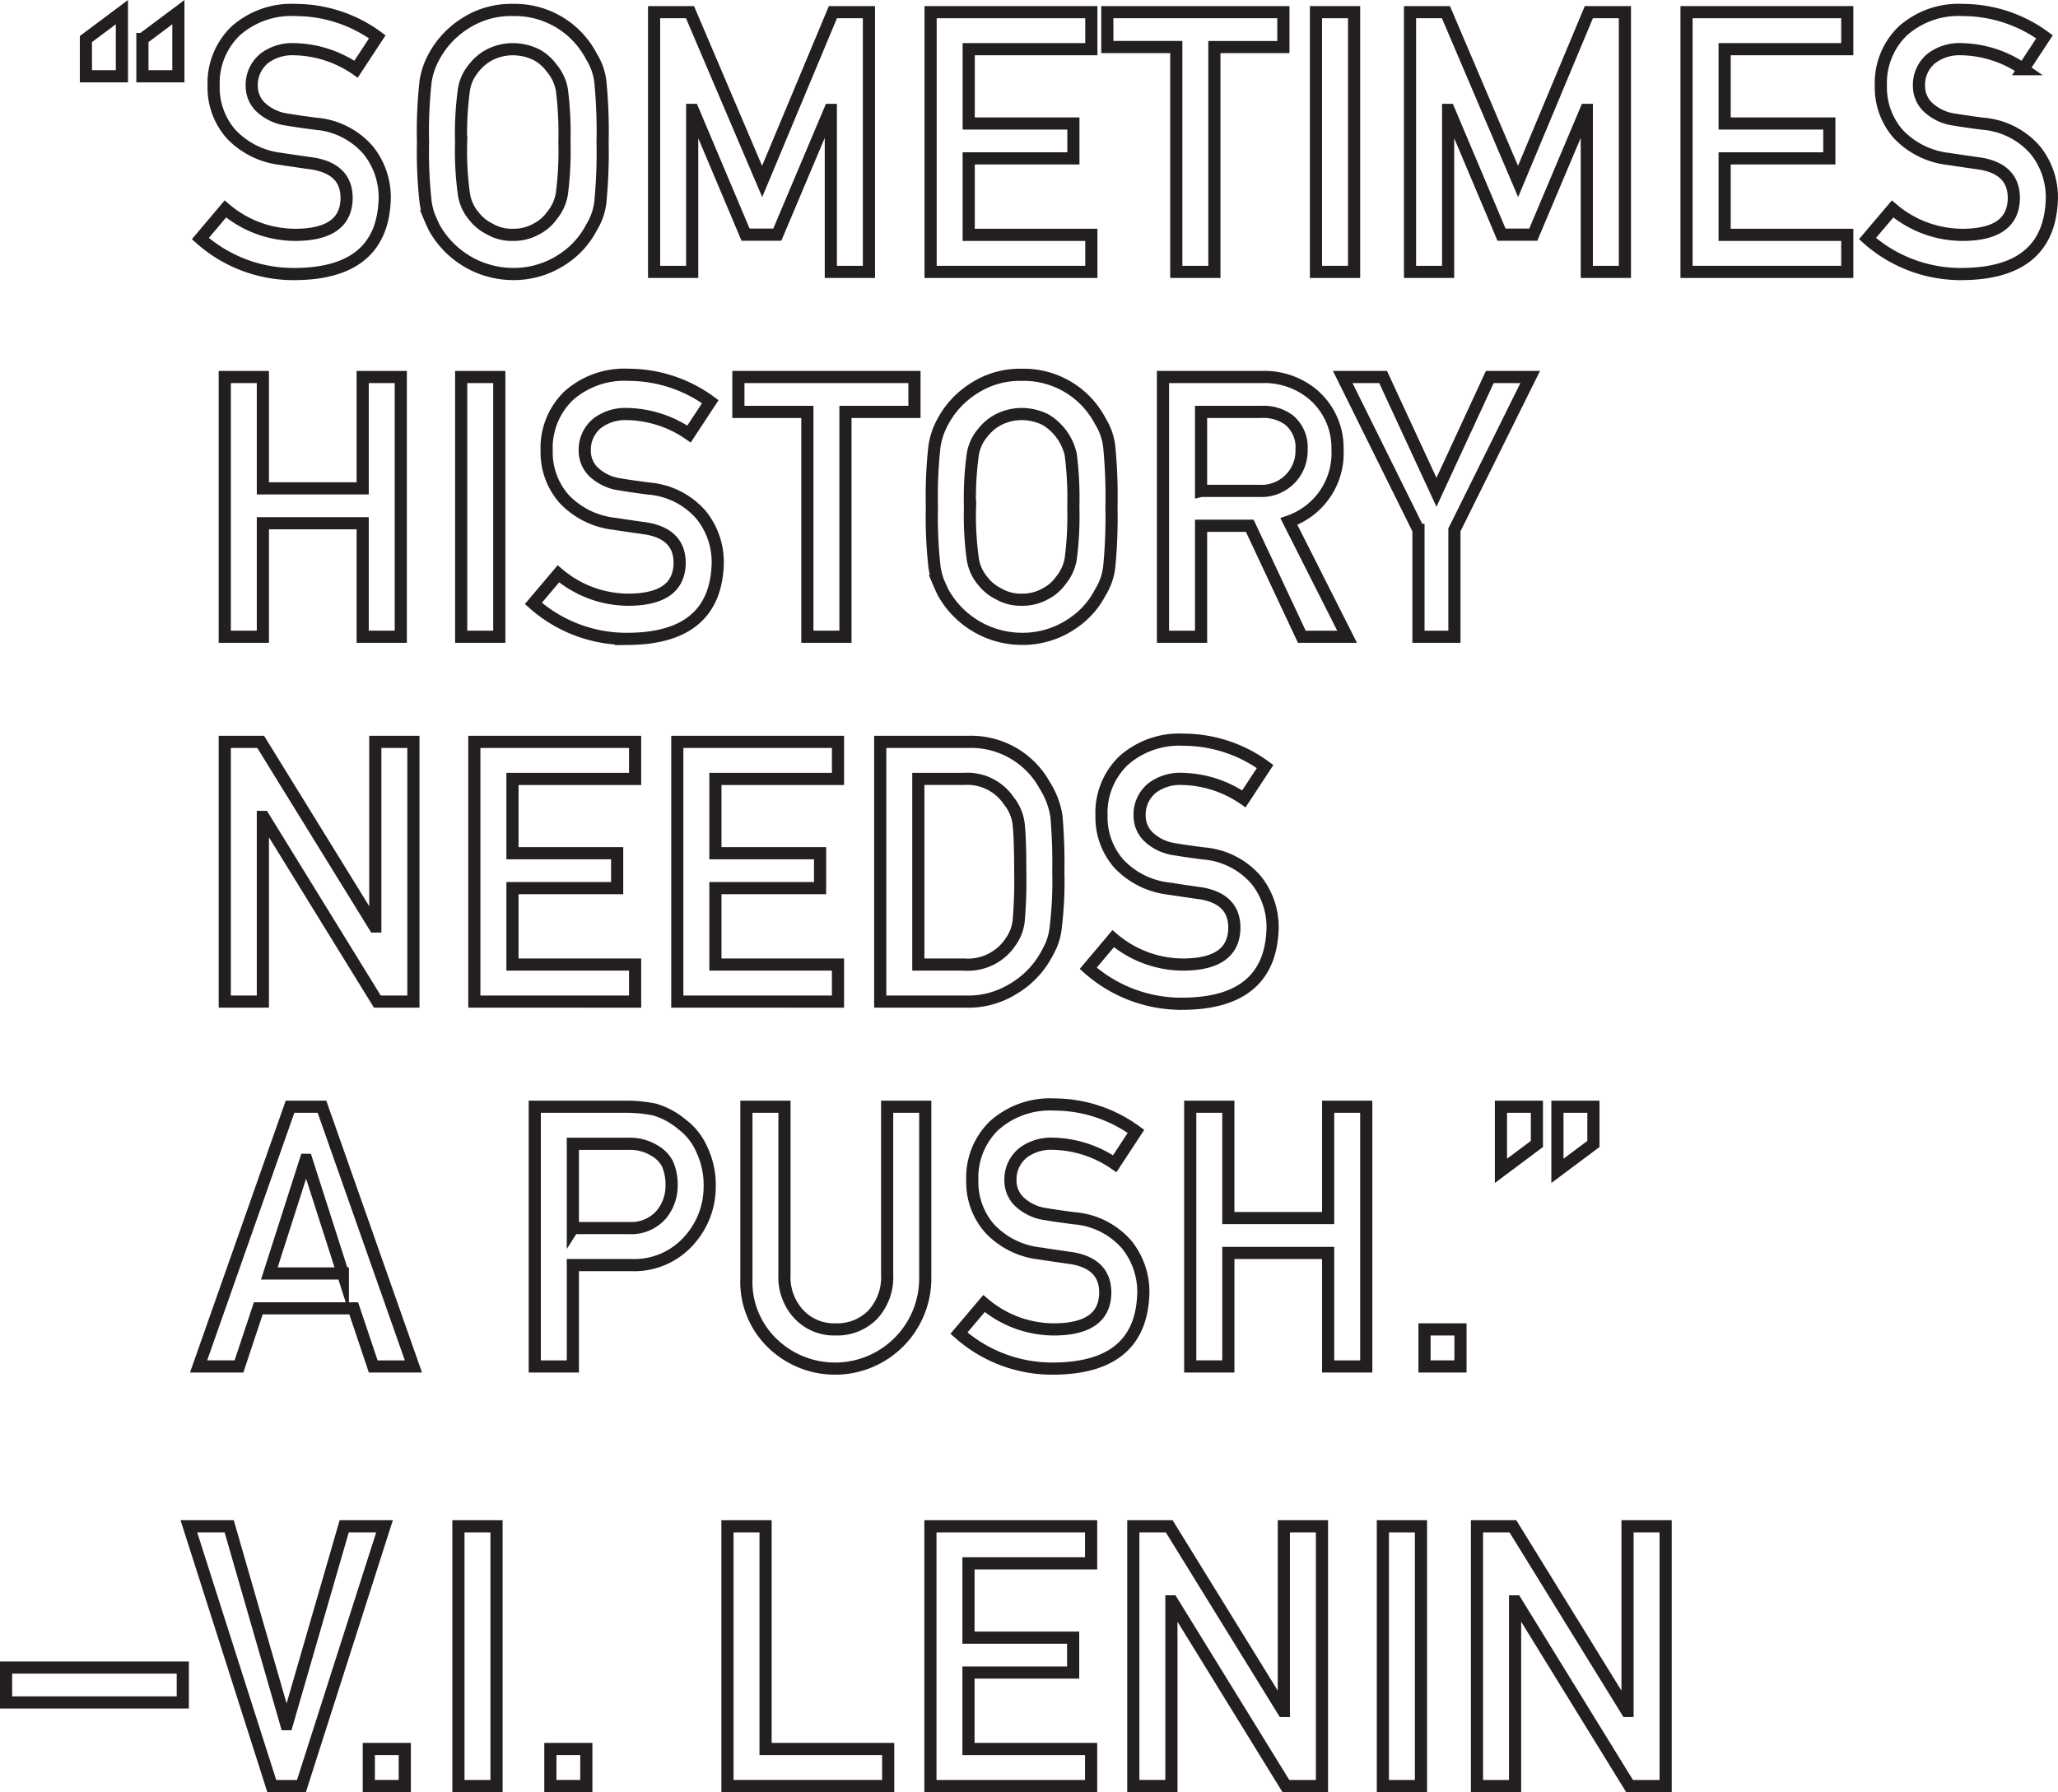 <svg id="text" xmlns="http://www.w3.org/2000/svg" viewBox="0 0 169.209 147.356"><title>BWRW-artboards</title><path d="M7.064,3.209L10.023,1V6.271H7.064V3.209Zm4.646,0L14.666,1V6.271H11.709V3.209Z" style="fill:none;stroke:#231f20;stroke-miterlimit:10"/><path d="M18.529,17.182a8.907,8.907,0,0,0,5.879,2.128q4.033-.057,4.089-2.976,0.029-2.389-2.7-2.874-1.248-.176-2.739-0.4A6.687,6.687,0,0,1,19,11.026a5.781,5.781,0,0,1-1.434-3.958,5.95,5.95,0,0,1,1.8-4.516A6.887,6.887,0,0,1,24.317.822a11.381,11.381,0,0,1,6.705,2.206L29.276,5.688a9.271,9.271,0,0,0-5.125-1.644,3.826,3.826,0,0,0-2.413.747A2.813,2.813,0,0,0,20.7,7.108a2.4,2.4,0,0,0,.7,1.672,3.934,3.934,0,0,0,2.228,1.056q0.853,0.146,2.328.337a6.374,6.374,0,0,1,4.3,2.155,6.184,6.184,0,0,1,1.377,3.987q-0.157,6.129-7.26,6.217a11.531,11.531,0,0,1-7.9-2.915Z" style="fill:none;stroke:#231f20;stroke-miterlimit:10"/><path d="M34.781,11.677a37,37,0,0,1,.213-4.991,6.039,6.039,0,0,1,.7-2.04A7.266,7.266,0,0,1,38.1,2.019a6.961,6.961,0,0,1,4.069-1.2A7.1,7.1,0,0,1,48.637,4.66,5.013,5.013,0,0,1,49.36,6.7a42.378,42.378,0,0,1,.185,4.98,42.463,42.463,0,0,1-.185,4.951,5.05,5.05,0,0,1-.724,2.065A6.887,6.887,0,0,1,46.283,21.3a7.221,7.221,0,0,1-4.113,1.23,7.438,7.438,0,0,1-6.48-3.838q-0.227-.483-0.411-0.923a6.151,6.151,0,0,1-.284-1.143A36.913,36.913,0,0,1,34.781,11.677Zm3.133,0a25.831,25.831,0,0,0,.227,4.271,3.619,3.619,0,0,0,.811,1.806,3.688,3.688,0,0,0,1.308,1.071,3.589,3.589,0,0,0,1.9.484,3.774,3.774,0,0,0,1.947-.484,3.493,3.493,0,0,0,1.25-1.071,3.8,3.8,0,0,0,.839-1.806,27.422,27.422,0,0,0,.213-4.271,28.065,28.065,0,0,0-.213-4.3A3.782,3.782,0,0,0,45.36,5.6a3.77,3.77,0,0,0-1.25-1.1,4.448,4.448,0,0,0-1.947-.455,4.222,4.222,0,0,0-1.9.455,3.979,3.979,0,0,0-1.308,1.1,3.594,3.594,0,0,0-.811,1.776A26.436,26.436,0,0,0,37.913,11.677Z" style="fill:none;stroke:#231f20;stroke-miterlimit:10"/><path d="M53.78,1h2.952l5.932,13.921L68.482,1h2.962V22.356H68.311V9.036h-0.07L63.91,19.293H61.3L56.969,9.036H56.912V22.356H53.78V1Z" style="fill:none;stroke:#231f20;stroke-miterlimit:10"/><path d="M76.514,1H89.73V4.044H79.647v6.11h8.607v2.869H79.647V19.31H89.73v3.046H76.514V1Z" style="fill:none;stroke:#231f20;stroke-miterlimit:10"/><path d="M96.714,3.868h-5.67V1H105.52v2.87H99.847V22.356H96.714V3.868Z" style="fill:none;stroke:#231f20;stroke-miterlimit:10"/><path d="M108.2,1h3.133V22.356H108.2V1Z" style="fill:none;stroke:#231f20;stroke-miterlimit:10"/><path d="M115.933,1h2.952l5.932,13.921L130.635,1H133.6V22.356h-3.133V9.036h-0.07l-4.33,10.257h-2.612L119.122,9.036h-0.057V22.356h-3.133V1Z" style="fill:none;stroke:#231f20;stroke-miterlimit:10"/><path d="M138.667,1h13.216V4.044H141.8v6.11h8.607v2.869H141.8V19.31h10.083v3.046H138.667V1Z" style="fill:none;stroke:#231f20;stroke-miterlimit:10"/><path d="M155.609,17.182a8.907,8.907,0,0,0,5.879,2.128q4.033-.057,4.089-2.976,0.029-2.389-2.7-2.874-1.248-.176-2.739-0.4a6.687,6.687,0,0,1-4.059-2.038,5.781,5.781,0,0,1-1.434-3.958,5.95,5.95,0,0,1,1.8-4.516A6.887,6.887,0,0,1,161.4.822,11.381,11.381,0,0,1,168.1,3.028l-1.746,2.659a9.271,9.271,0,0,0-5.125-1.644,3.826,3.826,0,0,0-2.413.747,2.813,2.813,0,0,0-1.036,2.316,2.4,2.4,0,0,0,.7,1.672A3.934,3.934,0,0,0,160.7,9.835q0.853,0.146,2.328.337a6.374,6.374,0,0,1,4.3,2.155,6.184,6.184,0,0,1,1.377,3.987q-0.157,6.129-7.26,6.217a11.531,11.531,0,0,1-7.9-2.915Z" style="fill:none;stroke:#231f20;stroke-miterlimit:10"/><path d="M29.819,43.024H21.614v9.332H18.481V31h3.133v9.156h8.205V31h3.133V52.356H29.819V43.024Z" style="fill:none;stroke:#231f20;stroke-miterlimit:10"/><path d="M37.919,31h3.133V52.356H37.919V31Z" style="fill:none;stroke:#231f20;stroke-miterlimit:10"/><path d="M45.911,47.182A8.907,8.907,0,0,0,51.79,49.31q4.033-.057,4.089-2.976,0.029-2.389-2.7-2.874-1.248-.176-2.739-0.4a6.687,6.687,0,0,1-4.059-2.038,5.781,5.781,0,0,1-1.434-3.958,5.95,5.95,0,0,1,1.8-4.516,6.887,6.887,0,0,1,4.947-1.73A11.381,11.381,0,0,1,58.4,33.028l-1.746,2.659a9.271,9.271,0,0,0-5.125-1.644,3.826,3.826,0,0,0-2.413.747,2.813,2.813,0,0,0-1.036,2.316,2.4,2.4,0,0,0,.7,1.672,3.934,3.934,0,0,0,2.228,1.056q0.853,0.146,2.328.337a6.374,6.374,0,0,1,4.3,2.155,6.184,6.184,0,0,1,1.377,3.987q-0.157,6.129-7.26,6.217a11.531,11.531,0,0,1-7.9-2.915Z" style="fill:none;stroke:#231f20;stroke-miterlimit:10"/><path d="M66.381,33.868h-5.67V31H75.187v2.87H69.514V52.356H66.381V33.868Z" style="fill:none;stroke:#231f20;stroke-miterlimit:10"/><path d="M76.621,41.677a37,37,0,0,1,.213-4.991,6.039,6.039,0,0,1,.7-2.04,7.266,7.266,0,0,1,2.411-2.627,6.961,6.961,0,0,1,4.069-1.2,7.1,7.1,0,0,1,6.468,3.838A5.013,5.013,0,0,1,91.2,36.7a42.378,42.378,0,0,1,.185,4.98,42.463,42.463,0,0,1-.185,4.951,5.05,5.05,0,0,1-.724,2.065A6.887,6.887,0,0,1,88.123,51.3a7.221,7.221,0,0,1-4.113,1.23,7.438,7.438,0,0,1-6.48-3.838q-0.227-.483-0.411-0.923a6.151,6.151,0,0,1-.284-1.143A36.913,36.913,0,0,1,76.621,41.677Zm3.133,0a25.831,25.831,0,0,0,.227,4.271,3.619,3.619,0,0,0,.811,1.806A3.688,3.688,0,0,0,82.1,48.825a3.589,3.589,0,0,0,1.9.484,3.774,3.774,0,0,0,1.947-.484,3.493,3.493,0,0,0,1.25-1.071,3.8,3.8,0,0,0,.839-1.806,27.422,27.422,0,0,0,.213-4.271,28.065,28.065,0,0,0-.213-4.3A4.484,4.484,0,0,0,85.95,34.5,4.448,4.448,0,0,0,84,34.044a4.222,4.222,0,0,0-1.9.455,3.979,3.979,0,0,0-1.308,1.1,3.594,3.594,0,0,0-.811,1.776A26.436,26.436,0,0,0,79.753,41.677Z" style="fill:none;stroke:#231f20;stroke-miterlimit:10"/><path d="M95.62,31H103.7a6.236,6.236,0,0,1,4.219,1.406,5.764,5.764,0,0,1,2.052,4.556,5.937,5.937,0,0,1-4,5.918l4.788,9.478h-3.722l-4.281-9.127H98.752v9.127H95.62V31Zm3.133,9.361H103.5a3.294,3.294,0,0,0,3.513-3.407,2.882,2.882,0,0,0-1.038-2.424,3.526,3.526,0,0,0-2.3-.66H98.752v6.491Z" style="fill:none;stroke:#231f20;stroke-miterlimit:10"/><path d="M116.625,43.569L110.4,31h3.32l4.386,9.476L122.491,31h3.321l-6.229,12.568v8.789h-2.957V43.569Z" style="fill:none;stroke:#231f20;stroke-miterlimit:10"/><path d="M18.481,61h2.953L30.8,76.181h0.057V61h3.133V82.356H31.025L21.67,67.173H21.614V82.356H18.481V61Z" style="fill:none;stroke:#231f20;stroke-miterlimit:10"/><path d="M39,61H52.219v3.046H42.136v6.11h8.607v2.869H42.136V79.31H52.219v3.046H39V61Z" style="fill:none;stroke:#231f20;stroke-miterlimit:10"/><path d="M55.688,61H68.9v3.046H58.821v6.11h8.607v2.869H58.821V79.31H68.9v3.046H55.688V61Z" style="fill:none;stroke:#231f20;stroke-miterlimit:10"/><path d="M72.373,61h7.239a6.912,6.912,0,0,1,6.3,3.6,6.563,6.563,0,0,1,.949,2.52,44.98,44.98,0,0,1,.156,4.556,32.114,32.114,0,0,1-.241,4.8,5.523,5.523,0,0,1-.341,1.23,11.454,11.454,0,0,1-.582,1.1,7.3,7.3,0,0,1-2.526,2.49A7,7,0,0,1,79.4,82.356H72.373V61ZM75.505,79.31h3.75a4.214,4.214,0,0,0,3.836-1.864,3.618,3.618,0,0,0,.667-1.746,38.361,38.361,0,0,0,.128-3.905q0-2.789-.128-3.992a3.732,3.732,0,0,0-.81-1.952,4.112,4.112,0,0,0-3.693-1.806h-3.75V79.31Z" style="fill:none;stroke:#231f20;stroke-miterlimit:10"/><path d="M91.526,77.182A8.907,8.907,0,0,0,97.4,79.31q4.033-.057,4.089-2.976,0.029-2.389-2.7-2.874-1.248-.176-2.739-0.4A6.687,6.687,0,0,1,92,71.026a5.781,5.781,0,0,1-1.434-3.958,5.95,5.95,0,0,1,1.8-4.516,6.887,6.887,0,0,1,4.947-1.73,11.381,11.381,0,0,1,6.705,2.206l-1.746,2.659a9.271,9.271,0,0,0-5.125-1.644,3.826,3.826,0,0,0-2.413.747A2.813,2.813,0,0,0,93.7,67.108a2.4,2.4,0,0,0,.7,1.672,3.934,3.934,0,0,0,2.228,1.056q0.853,0.146,2.328.337a6.374,6.374,0,0,1,4.3,2.155,6.184,6.184,0,0,1,1.377,3.987q-0.157,6.129-7.26,6.217a11.531,11.531,0,0,1-7.9-2.915Z" style="fill:none;stroke:#231f20;stroke-miterlimit:10"/><path d="M29.083,107.579H21.237l-1.589,4.776h-3.32L23.847,91h2.625l7.52,21.357H30.686Zm-0.894-2.869-2.994-9.343H25.138l-2.993,9.343h6.044Z" style="fill:none;stroke:#231f20;stroke-miterlimit:10"/><path d="M43.969,91h7.5a11.635,11.635,0,0,1,2.357.234,6.277,6.277,0,0,1,2.3,1.26,5.111,5.111,0,0,1,1.588,2.051,6.8,6.8,0,0,1,.638,3.046,6.6,6.6,0,0,1-1.62,4.321,6.037,6.037,0,0,1-4.857,2.109H47.1v8.336H43.969V91Zm3.133,9.977H51.75a3.258,3.258,0,0,0,2.63-1.118,3.7,3.7,0,0,0,.839-2.354,4.3,4.3,0,0,0-.341-1.811,2.667,2.667,0,0,0-1-1.045,3.848,3.848,0,0,0-2.246-.6H47.1v6.931Z" style="fill:none;stroke:#231f20;stroke-miterlimit:10"/><path d="M61.372,91H64.5v13.781a4.478,4.478,0,0,0,1.222,3.328,3.99,3.99,0,0,0,3,1.2,4.085,4.085,0,0,0,3.026-1.2,4.54,4.54,0,0,0,1.193-3.328V91h3.133v14.121a7.414,7.414,0,0,1-12.547,5.349,7.016,7.016,0,0,1-2.158-5.34V91Z" style="fill:none;stroke:#231f20;stroke-miterlimit:10"/><path d="M80.906,107.182a8.907,8.907,0,0,0,5.879,2.128q4.033-.057,4.089-2.976,0.029-2.389-2.7-2.874-1.248-.176-2.739-0.4a6.687,6.687,0,0,1-4.059-2.038,5.781,5.781,0,0,1-1.434-3.958,5.95,5.95,0,0,1,1.8-4.516,6.887,6.887,0,0,1,4.947-1.73A11.381,11.381,0,0,1,93.4,93.028l-1.746,2.659a9.271,9.271,0,0,0-5.125-1.644,3.826,3.826,0,0,0-2.413.747,2.813,2.813,0,0,0-1.036,2.316,2.4,2.4,0,0,0,.7,1.672A3.934,3.934,0,0,0,86,99.835q0.853,0.146,2.328.337a6.374,6.374,0,0,1,4.3,2.155,6.184,6.184,0,0,1,1.377,3.987q-0.157,6.129-7.26,6.217a11.531,11.531,0,0,1-7.9-2.915Z" style="fill:none;stroke:#231f20;stroke-miterlimit:10"/><path d="M109.2,103.024h-8.205v9.332H97.861V91h3.133v9.156H109.2V91h3.133v21.357H109.2v-9.332Z" style="fill:none;stroke:#231f20;stroke-miterlimit:10"/><path d="M117.124,109.31h2.957v3.046h-2.957V109.31Z" style="fill:none;stroke:#231f20;stroke-miterlimit:10"/><path d="M123.408,91h2.957v3.061l-2.957,2.212V91Zm4.644,0h2.959v3.061l-2.959,2.212V91Z" style="fill:none;stroke:#231f20;stroke-miterlimit:10"/><path d="M0.5,137.115H15.029v2.869H0.5v-2.869Z" style="fill:none;stroke:#231f20;stroke-miterlimit:10"/><path d="M15.529,125.5h3.315l4.69,16.269h0.057L28.3,125.5h3.315l-6.829,21.357H22.345Z" style="fill:none;stroke:#231f20;stroke-miterlimit:10"/><path d="M30.324,143.81h2.957v3.046H30.324V143.81Z" style="fill:none;stroke:#231f20;stroke-miterlimit:10"/><path d="M37.692,125.5h3.133v21.357H37.692V125.5Z" style="fill:none;stroke:#231f20;stroke-miterlimit:10"/><path d="M45.251,143.81h2.957v3.046H45.251V143.81Z" style="fill:none;stroke:#231f20;stroke-miterlimit:10"/><path d="M59.812,125.5h3.133V143.81H73.027v3.046H59.812V125.5Z" style="fill:none;stroke:#231f20;stroke-miterlimit:10"/><path d="M76.5,125.5H89.712v3.046H79.629v6.11h8.607v2.869H79.629v6.286H89.712v3.046H76.5V125.5Z" style="fill:none;stroke:#231f20;stroke-miterlimit:10"/><path d="M93.181,125.5h2.953l9.368,15.183h0.057V125.5h3.133v21.357h-2.967L96.37,131.673H96.313v15.183H93.181V125.5Z" style="fill:none;stroke:#231f20;stroke-miterlimit:10"/><path d="M113.7,125.5h3.133v21.357H113.7V125.5Z" style="fill:none;stroke:#231f20;stroke-miterlimit:10"/><path d="M121.438,125.5h2.953l9.368,15.183h0.057V125.5h3.133v21.357h-2.967l-9.354-15.183H124.57v15.183h-3.133V125.5Z" style="fill:none;stroke:#231f20;stroke-miterlimit:10"/></svg>
